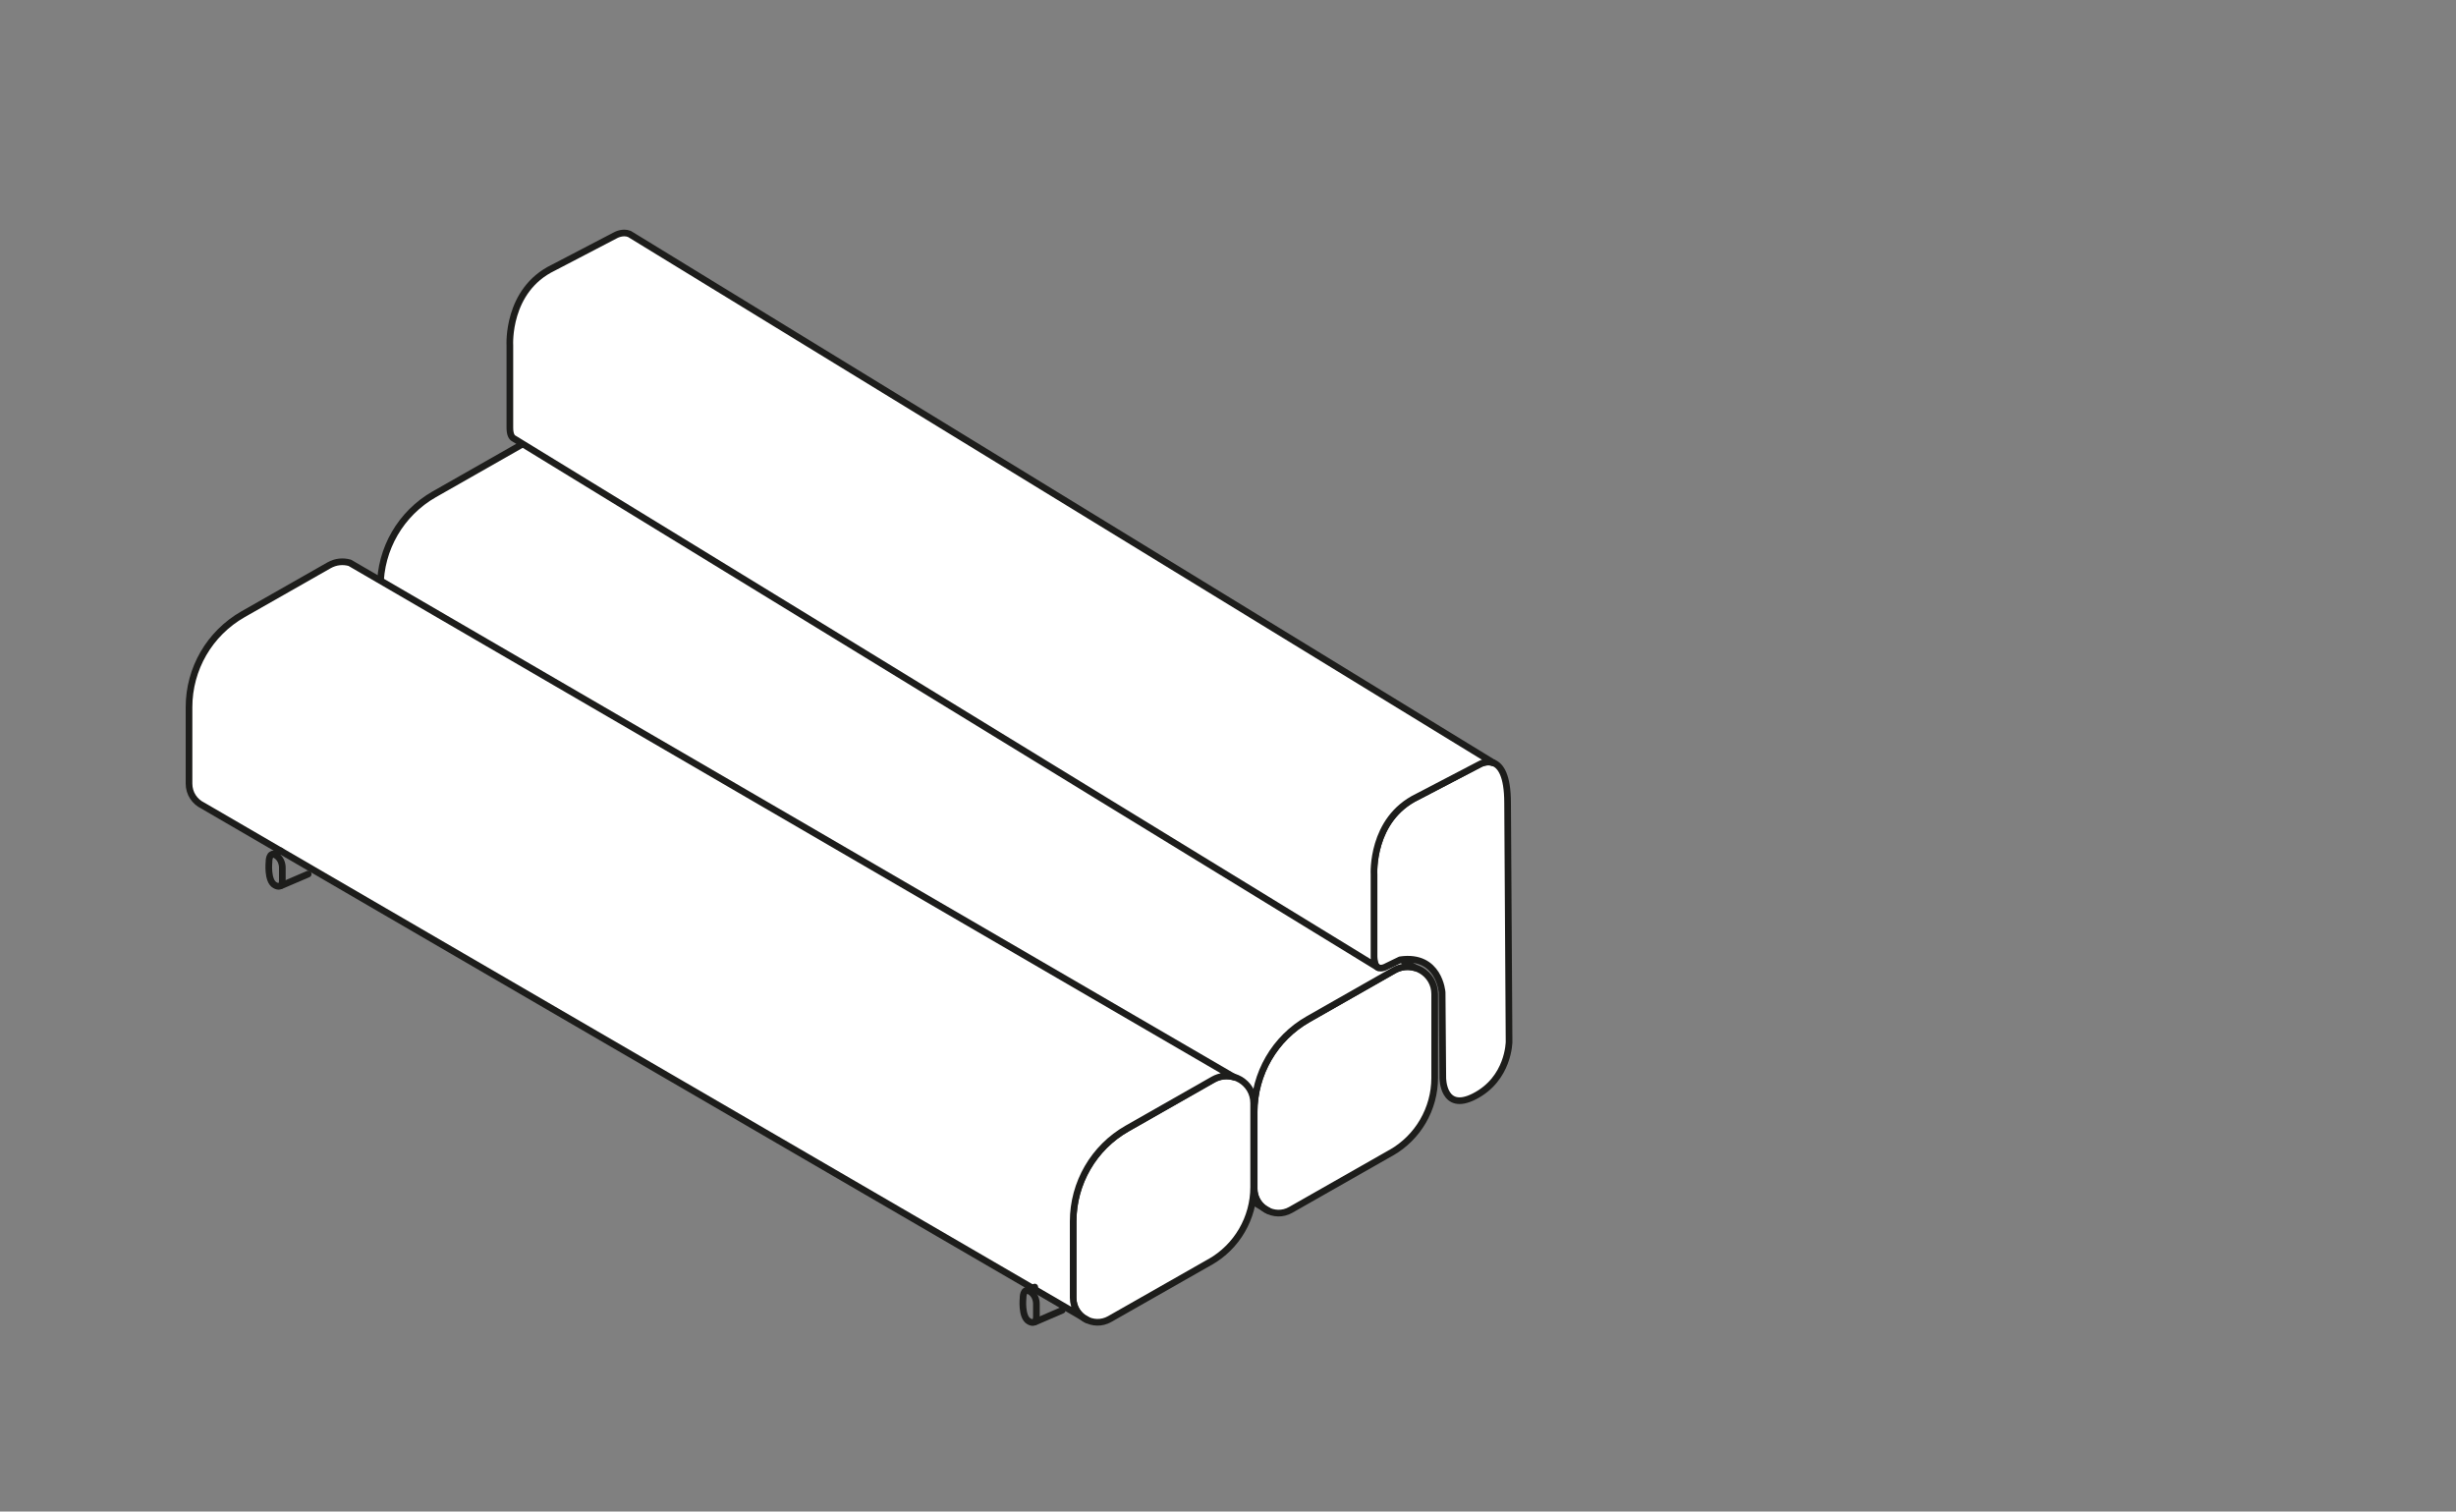 <?xml version="1.0" encoding="UTF-8"?><svg id="uuid-d7aaa5be-42c5-4079-8627-9aeef01cba42" xmlns="http://www.w3.org/2000/svg" viewBox="0 0 184.25 113.39"><rect x="0" y="0" width="184.25" height="113.39" fill="#808080" stroke="none"/><defs><style>.uuid-9fe62ec4-1df9-404a-84f2-0feacac8c1e0{fill:none;}.uuid-9fe62ec4-1df9-404a-84f2-0feacac8c1e0,.uuid-59161a04-b27b-4175-baa8-5df87ef1323c{stroke:#1d1d1b;stroke-linecap:round;stroke-linejoin:round;stroke-width:.5px;}.uuid-59161a04-b27b-4175-baa8-5df87ef1323c{fill:#fff;}</style></defs><path class="uuid-59161a04-b27b-4175-baa8-5df87ef1323c" d="M104.37,86.47l-7.54,4.29c-1.23.7-2.75-.19-2.75-1.6v-5.73c0-2.88,1.55-5.55,4.05-6.97l6.45-3.67c1.36-.78,3.05.21,3.05,1.78v6.29c0,2.32-1.25,4.47-3.27,5.62Z"/><path class="uuid-59161a04-b27b-4175-baa8-5df87ef1323c" d="M95.12,90.81c-.6-.29-1.03-.9-1.03-1.65v-5.73c0-2.88,1.55-5.55,4.05-6.97l6.45-3.67c.51-.29,1.07-.33,1.56-.19L40.59,33.22c-.5-.14-1.05-.1-1.56.19l-6.45,3.67c-2.51,1.43-4.05,4.09-4.05,6.97v5.73c0,.76.44,1.36,1.03,1.65l65.56,39.38Z"/><path class="uuid-59161a04-b27b-4175-baa8-5df87ef1323c" d="M113.1,60.23l.11,17.91s0,2.78-2.61,4.11c-2.37,1.21-2.36-1.4-2.36-1.4l-.05-6.4s-.2-2.88-3.15-2.45l-1.05.51s-.91.55-.91-.75v-6.18s-.25-4.13,3.26-5.82l4.66-2.43s2.1-1.23,2.1,2.9"/><path class="uuid-59161a04-b27b-4175-baa8-5df87ef1323c" d="M112.05,57.24c-.53-.21-1.05.1-1.05.1l-4.66,2.43c-3.5,1.69-3.26,5.82-3.26,5.82v6.18c0,.51.14.74.31.82L38.56,32.9c-.17-.08-.31-.31-.31-.82v-6.18s-.25-4.13,3.26-5.82l4.66-2.43s.53-.31,1.05-.1l64.84,39.69Z"/><path class="uuid-59161a04-b27b-4175-baa8-5df87ef1323c" d="M90.79,94.66l-7.54,4.29c-1.23.7-2.75-.19-2.75-1.6v-5.73c0-2.88,1.55-5.55,4.05-6.97l6.45-3.67c1.36-.78,3.05.21,3.05,1.78v6.29c0,2.32-1.25,4.47-3.27,5.62Z"/><path class="uuid-59161a04-b27b-4175-baa8-5df87ef1323c" d="M81.54,99.01c-.6-.29-1.03-.9-1.03-1.65v-5.73c0-2.88,1.55-5.55,4.05-6.97l6.45-3.67c.51-.29,1.07-.33,1.56-.19L26.24,42.22c-.5-.14-1.05-.1-1.56.19l-6.45,3.67c-2.51,1.43-4.05,4.09-4.05,6.97v5.73c0,.76.44,1.36,1.03,1.65l66.33,38.57Z"/><path class="uuid-9fe62ec4-1df9-404a-84f2-0feacac8c1e0" d="M20.18,64.66s-.02-.81.5-.51.5.93.5.93v.97s.03.68-.56.35-.44-1.75-.44-1.75Z"/><line class="uuid-9fe62ec4-1df9-404a-84f2-0feacac8c1e0" x1="20.46" y1="64.09" x2="21.06" y2="63.83"/><line class="uuid-9fe62ec4-1df9-404a-84f2-0feacac8c1e0" x1="21.07" y1="66.45" x2="23.12" y2="65.57"/><path class="uuid-9fe62ec4-1df9-404a-84f2-0feacac8c1e0" d="M76.75,97.38s-.02-.81.5-.51.5.93.5.93v.97s.03.68-.56.35-.44-1.75-.44-1.75Z"/><line class="uuid-9fe62ec4-1df9-404a-84f2-0feacac8c1e0" x1="77.03" y1="96.8" x2="77.63" y2="96.55"/><line class="uuid-9fe62ec4-1df9-404a-84f2-0feacac8c1e0" x1="77.65" y1="99.17" x2="79.69" y2="98.29"/></svg>